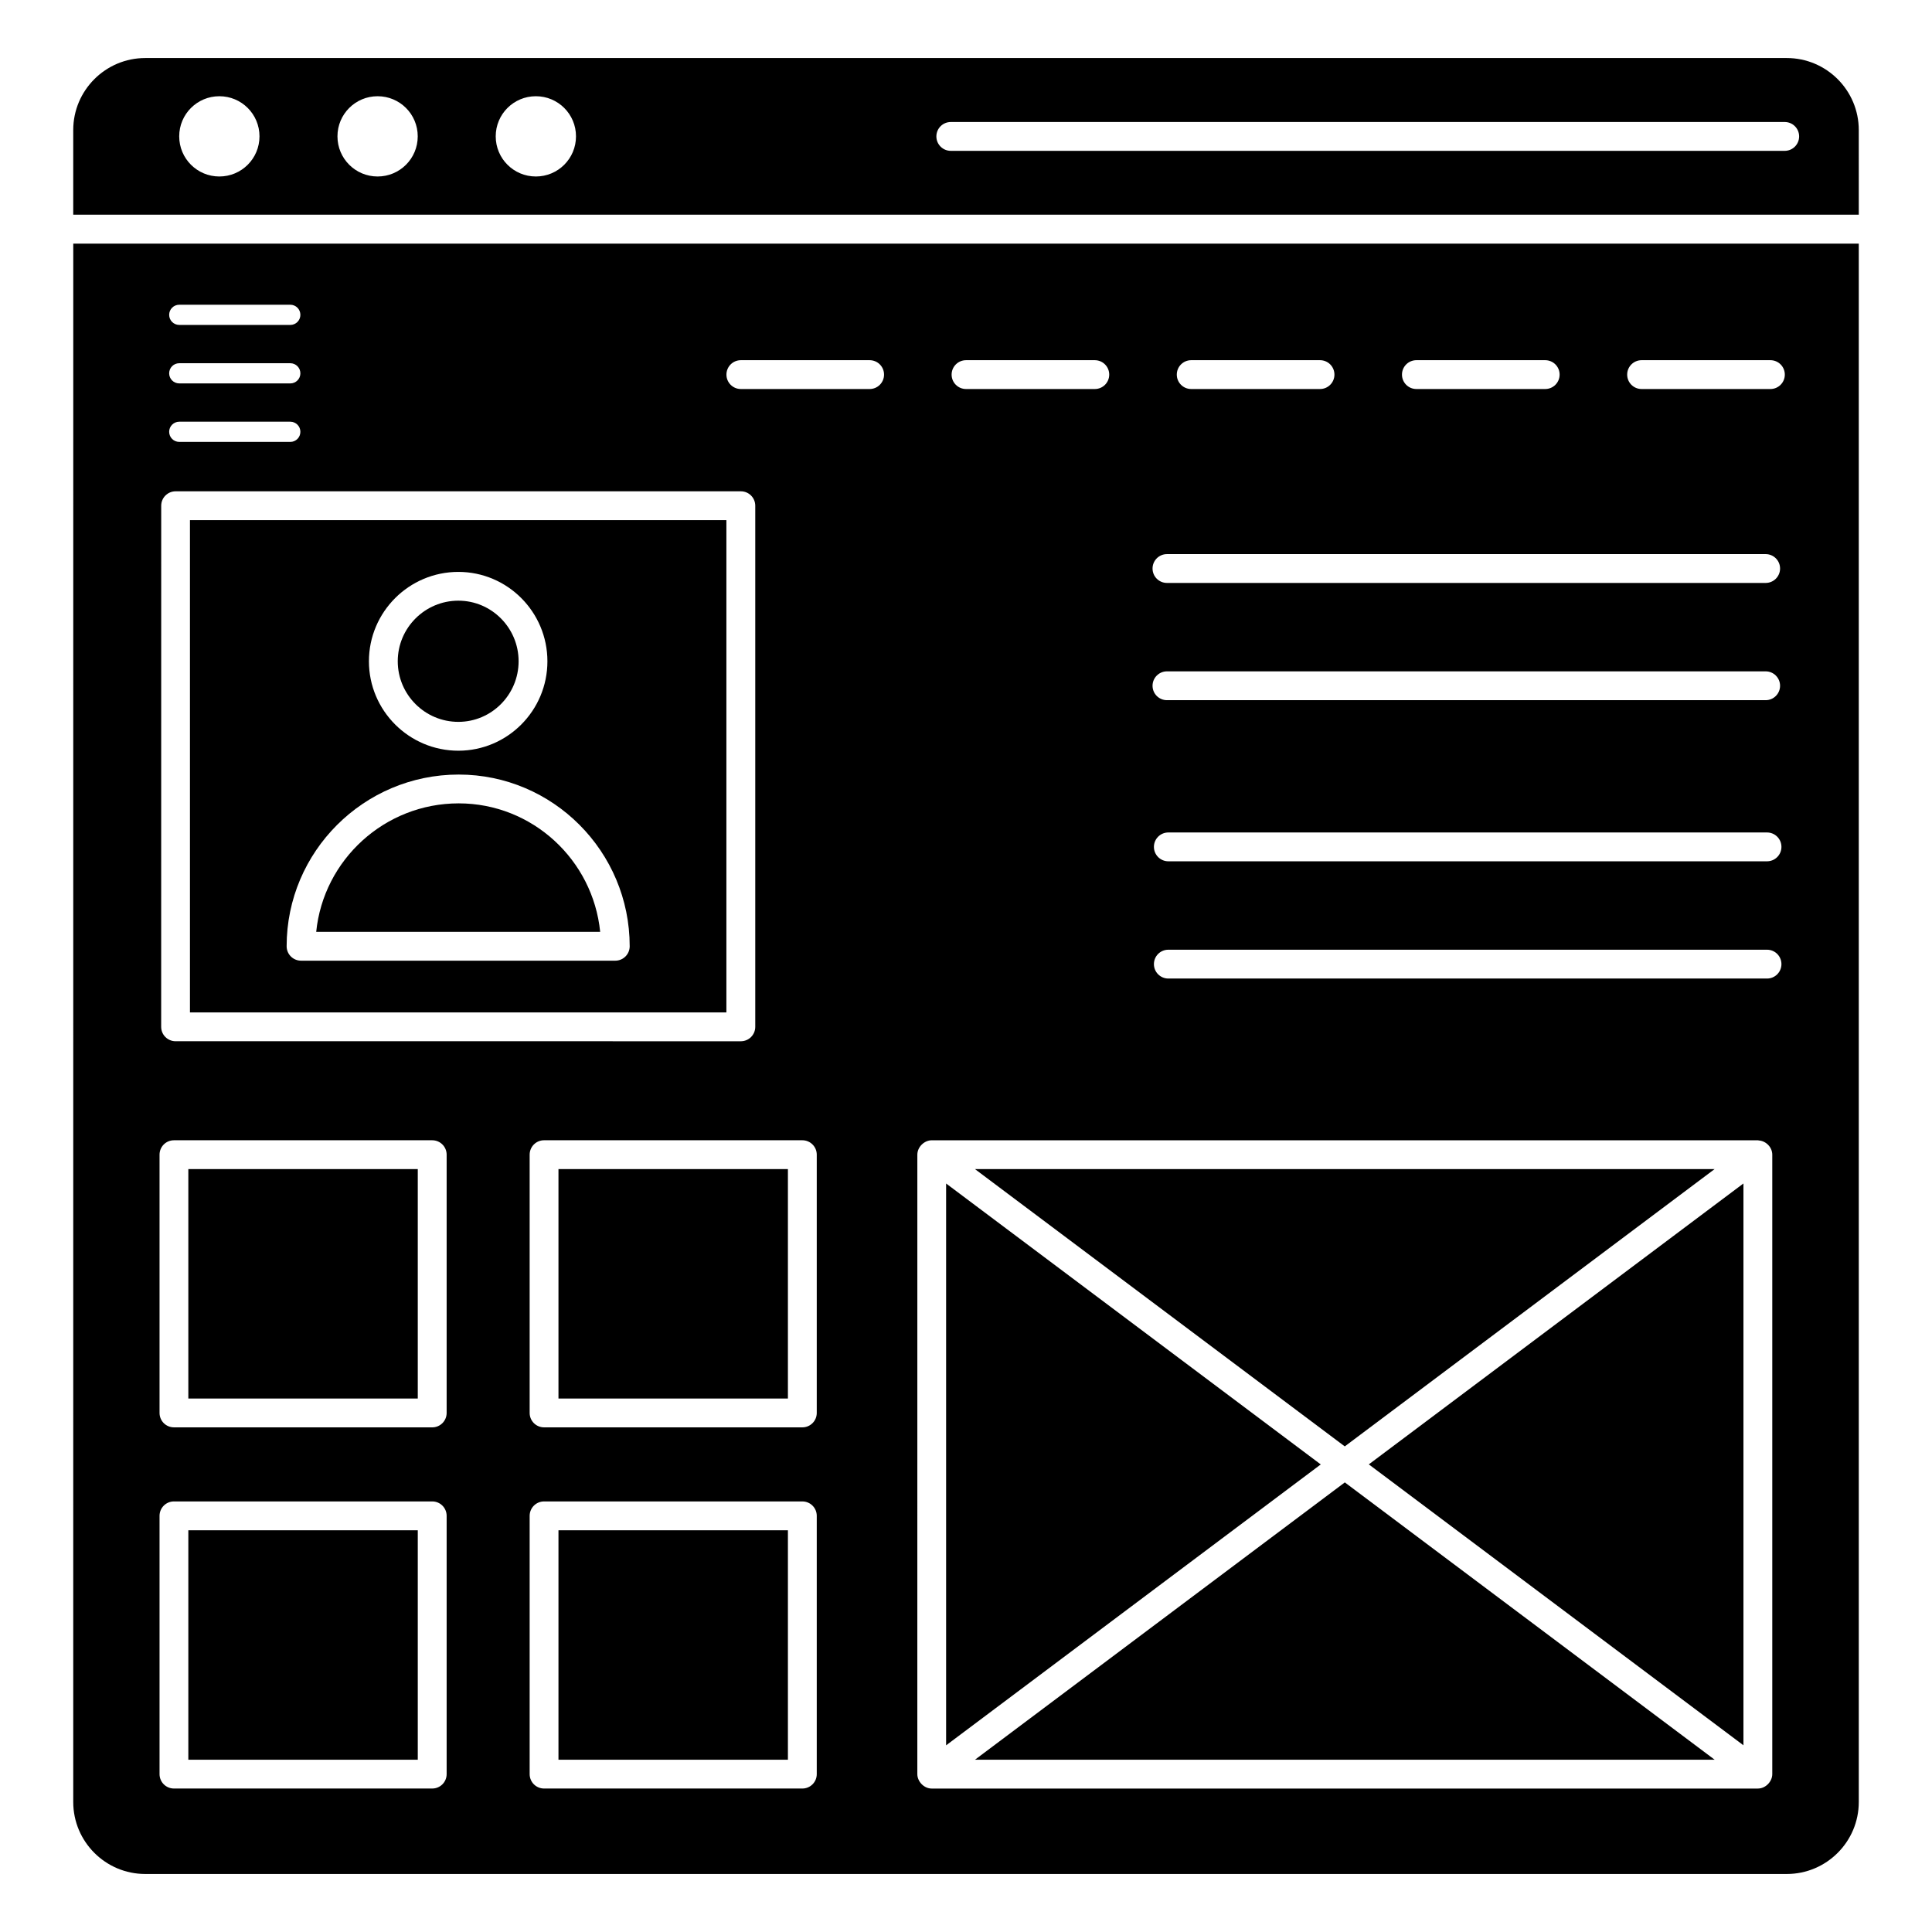 <?xml version="1.0" encoding="UTF-8"?>
<!-- Uploaded to: ICON Repo, www.svgrepo.com, Generator: ICON Repo Mixer Tools -->
<svg fill="#000000" width="800px" height="800px" version="1.1" viewBox="144 144 512 512" xmlns="http://www.w3.org/2000/svg">
 <g>
  <path d="m163.41 621.55c0 10.516 8.562 19.074 19.082 19.074h435.03c10.52 0 19.074-8.555 19.074-19.074v-412.99h-473.18zm197.04-7.391c0 2.113-1.707 3.82-3.82 3.82h-68.445c-2.109 0-3.82-1.707-3.82-3.82v-68.445c0-2.109 1.707-3.82 3.82-3.82h68.445c2.109 0 3.82 1.707 3.82 3.82zm0-95.715c0 2.109-1.707 3.82-3.82 3.82h-68.445c-2.109 0-3.82-1.707-3.82-3.82v-68.445c0-2.113 1.707-3.82 3.82-3.82h68.445c2.109 0 3.82 1.707 3.82 3.82zm251.83-115.12h-158.66c-2.109 0-3.82-1.707-3.82-3.82s1.707-3.82 3.82-3.82h158.66c2.113 0 3.82 1.707 3.82 3.82s-1.711 3.82-3.82 3.82zm0-31.07h-158.66c-2.109 0-3.82-1.707-3.82-3.82 0-2.109 1.707-3.82 3.82-3.82h158.66c2.113 0 3.82 1.707 3.82 3.82 0 2.113-1.711 3.82-3.82 3.82zm-33.242-132.8h34.137c2.109 0 3.82 1.707 3.82 3.82 0 2.113-1.707 3.82-3.82 3.82h-34.137c-2.113 0-3.82-1.707-3.82-3.82 0-2.109 1.711-3.82 3.82-3.82zm-59.68 0h34.137c2.113 0 3.82 1.707 3.82 3.82 0 2.113-1.707 3.82-3.82 3.82h-34.137c-2.113 0-3.82-1.707-3.82-3.82 0-2.109 1.711-3.82 3.82-3.82zm-59.676 0h34.137c2.113 0 3.82 1.707 3.82 3.82 0 2.113-1.707 3.82-3.82 3.82h-34.137c-2.113 0-3.82-1.707-3.82-3.82 0-2.109 1.707-3.82 3.82-3.82zm-6.426 51.391h158.66c2.109 0 3.82 1.707 3.82 3.82 0 2.113-1.707 3.82-3.82 3.82h-158.66c-2.113 0-3.82-1.707-3.82-3.82 0-2.109 1.711-3.82 3.82-3.82zm0 31.07h158.66c2.109 0 3.82 1.707 3.82 3.82 0 2.109-1.707 3.82-3.82 3.82h-158.66c-2.113 0-3.82-1.707-3.82-3.82 0-2.109 1.711-3.82 3.82-3.82zm-53.25-82.461h34.129c2.113 0 3.82 1.707 3.82 3.82 0 2.113-1.707 3.82-3.82 3.82h-34.129c-2.109 0-3.82-1.707-3.82-3.82 0.004-2.109 1.711-3.82 3.82-3.82zm-12.902 210.55c0-2.066 1.859-3.82 3.82-3.82h218.93c0.09 0 0.168 0.047 0.258 0.051 1.891 0.129 3.559 1.789 3.559 3.766v164.16c0 1.922-1.727 3.82-3.82 3.82l-218.93 0.004c-2.098 0-3.82-1.906-3.82-3.82zm-46.773-210.55h34.129c2.113 0 3.82 1.707 3.82 3.82 0 2.113-1.707 3.82-3.82 3.82h-34.129c-2.109 0-3.82-1.707-3.82-3.82 0-2.109 1.707-3.82 3.82-3.82zm-148.83-14.695h29.43c1.477 0 2.672 1.199 2.672 2.676 0 1.477-1.191 2.676-2.672 2.676l-29.43-0.004c-1.477 0-2.672-1.195-2.672-2.676 0-1.473 1.195-2.672 2.672-2.672zm0 15.5h29.43c1.477 0 2.672 1.199 2.672 2.676 0 1.477-1.191 2.676-2.672 2.676l-29.43-0.004c-1.477 0-2.672-1.195-2.672-2.676 0-1.477 1.195-2.672 2.672-2.672zm0 15.5h29.43c1.477 0 2.672 1.195 2.672 2.676 0 1.477-1.191 2.676-2.672 2.676l-29.43-0.004c-1.477 0-2.672-1.195-2.672-2.676 0-1.477 1.195-2.672 2.672-2.672zm-4.781 22.262c0-2.109 1.707-3.82 3.82-3.82h149.79c2.113 0 3.82 1.707 3.82 3.82v138.1c0 2.113-1.707 3.82-3.82 3.82l-149.8-0.004c-2.113 0-3.82-1.707-3.82-3.82zm-0.441 171.98c0-2.113 1.707-3.82 3.82-3.82h68.445c2.113 0 3.82 1.707 3.82 3.82v68.445c0 2.109-1.707 3.82-3.82 3.82l-68.445-0.004c-2.113 0-3.82-1.707-3.82-3.82zm0 95.711c0-2.109 1.707-3.82 3.82-3.82h68.445c2.113 0 3.82 1.707 3.82 3.82v68.445c0 2.113-1.707 3.82-3.82 3.82h-68.445c-2.113 0-3.82-1.707-3.82-3.82z"/>
  <path d="m336.5 281.84h-142.16v130.46h142.16zm-71.031 13.719c13.016 0 23.602 10.625 23.602 23.691s-10.586 23.695-23.602 23.695c-13.07 0-23.699-10.629-23.699-23.695-0.004-13.066 10.629-23.691 23.699-23.691zm41.586 103.03h-83.273c-2.109 0-3.82-1.707-3.82-3.82 0-25.09 20.453-45.504 45.594-45.504 24.992 0 45.32 20.414 45.32 45.504 0 2.109-1.707 3.82-3.82 3.82z"/>
  <path d="m193.91 453.82h60.805v60.805h-60.805z"/>
  <path d="m193.91 549.54h60.805v60.805h-60.805z"/>
  <path d="m617.52 159.38h-435.03c-10.52 0-19.082 8.559-19.082 19.078v22.434h473.19l-0.004-22.434c0-10.52-8.555-19.078-19.074-19.078zm-415.39 31.391c-5.883 0-10.637-4.754-10.637-10.637 0-5.883 4.754-10.633 10.637-10.633 5.887 0 10.637 4.75 10.637 10.633 0 5.887-4.754 10.637-10.637 10.637zm41.938 0c-5.883 0-10.637-4.754-10.637-10.637 0-5.883 4.754-10.633 10.637-10.633 5.887 0 10.637 4.75 10.637 10.633 0 5.887-4.75 10.637-10.637 10.637zm41.941 0c-5.883 0-10.637-4.754-10.637-10.637 0-5.883 4.754-10.633 10.637-10.633 5.883 0 10.637 4.75 10.637 10.633 0 5.887-4.754 10.637-10.637 10.637zm330.96-6.797h-221c-2.109 0-3.82-1.707-3.82-3.82 0-2.113 1.707-3.82 3.82-3.82h221c2.113 0 3.82 1.707 3.82 3.82 0 2.109-1.707 3.82-3.82 3.82z"/>
  <path d="m265.47 335.3c8.801 0 15.965-7.203 15.965-16.059 0-8.852-7.16-16.055-15.965-16.055-8.855 0-16.062 7.203-16.062 16.055 0 8.859 7.207 16.059 16.062 16.059z"/>
  <path d="m394.73 457.64v148.89l99.285-74.441z"/>
  <path d="m606.03 606.52v-148.89l-99.281 74.445z"/>
  <path d="m402.38 610.34h196.02l-98.008-73.488z"/>
  <path d="m265.56 356.9c-19.633 0-35.836 14.953-37.762 34.047h75.254c-1.918-19.094-18-34.047-37.492-34.047z"/>
  <path d="m598.39 453.82h-196.02l98.008 73.488z"/>
  <path d="m292 453.82h60.805v60.805h-60.805z"/>
  <path d="m292 549.54h60.805v60.805h-60.805z"/>
 </g>
</svg>
